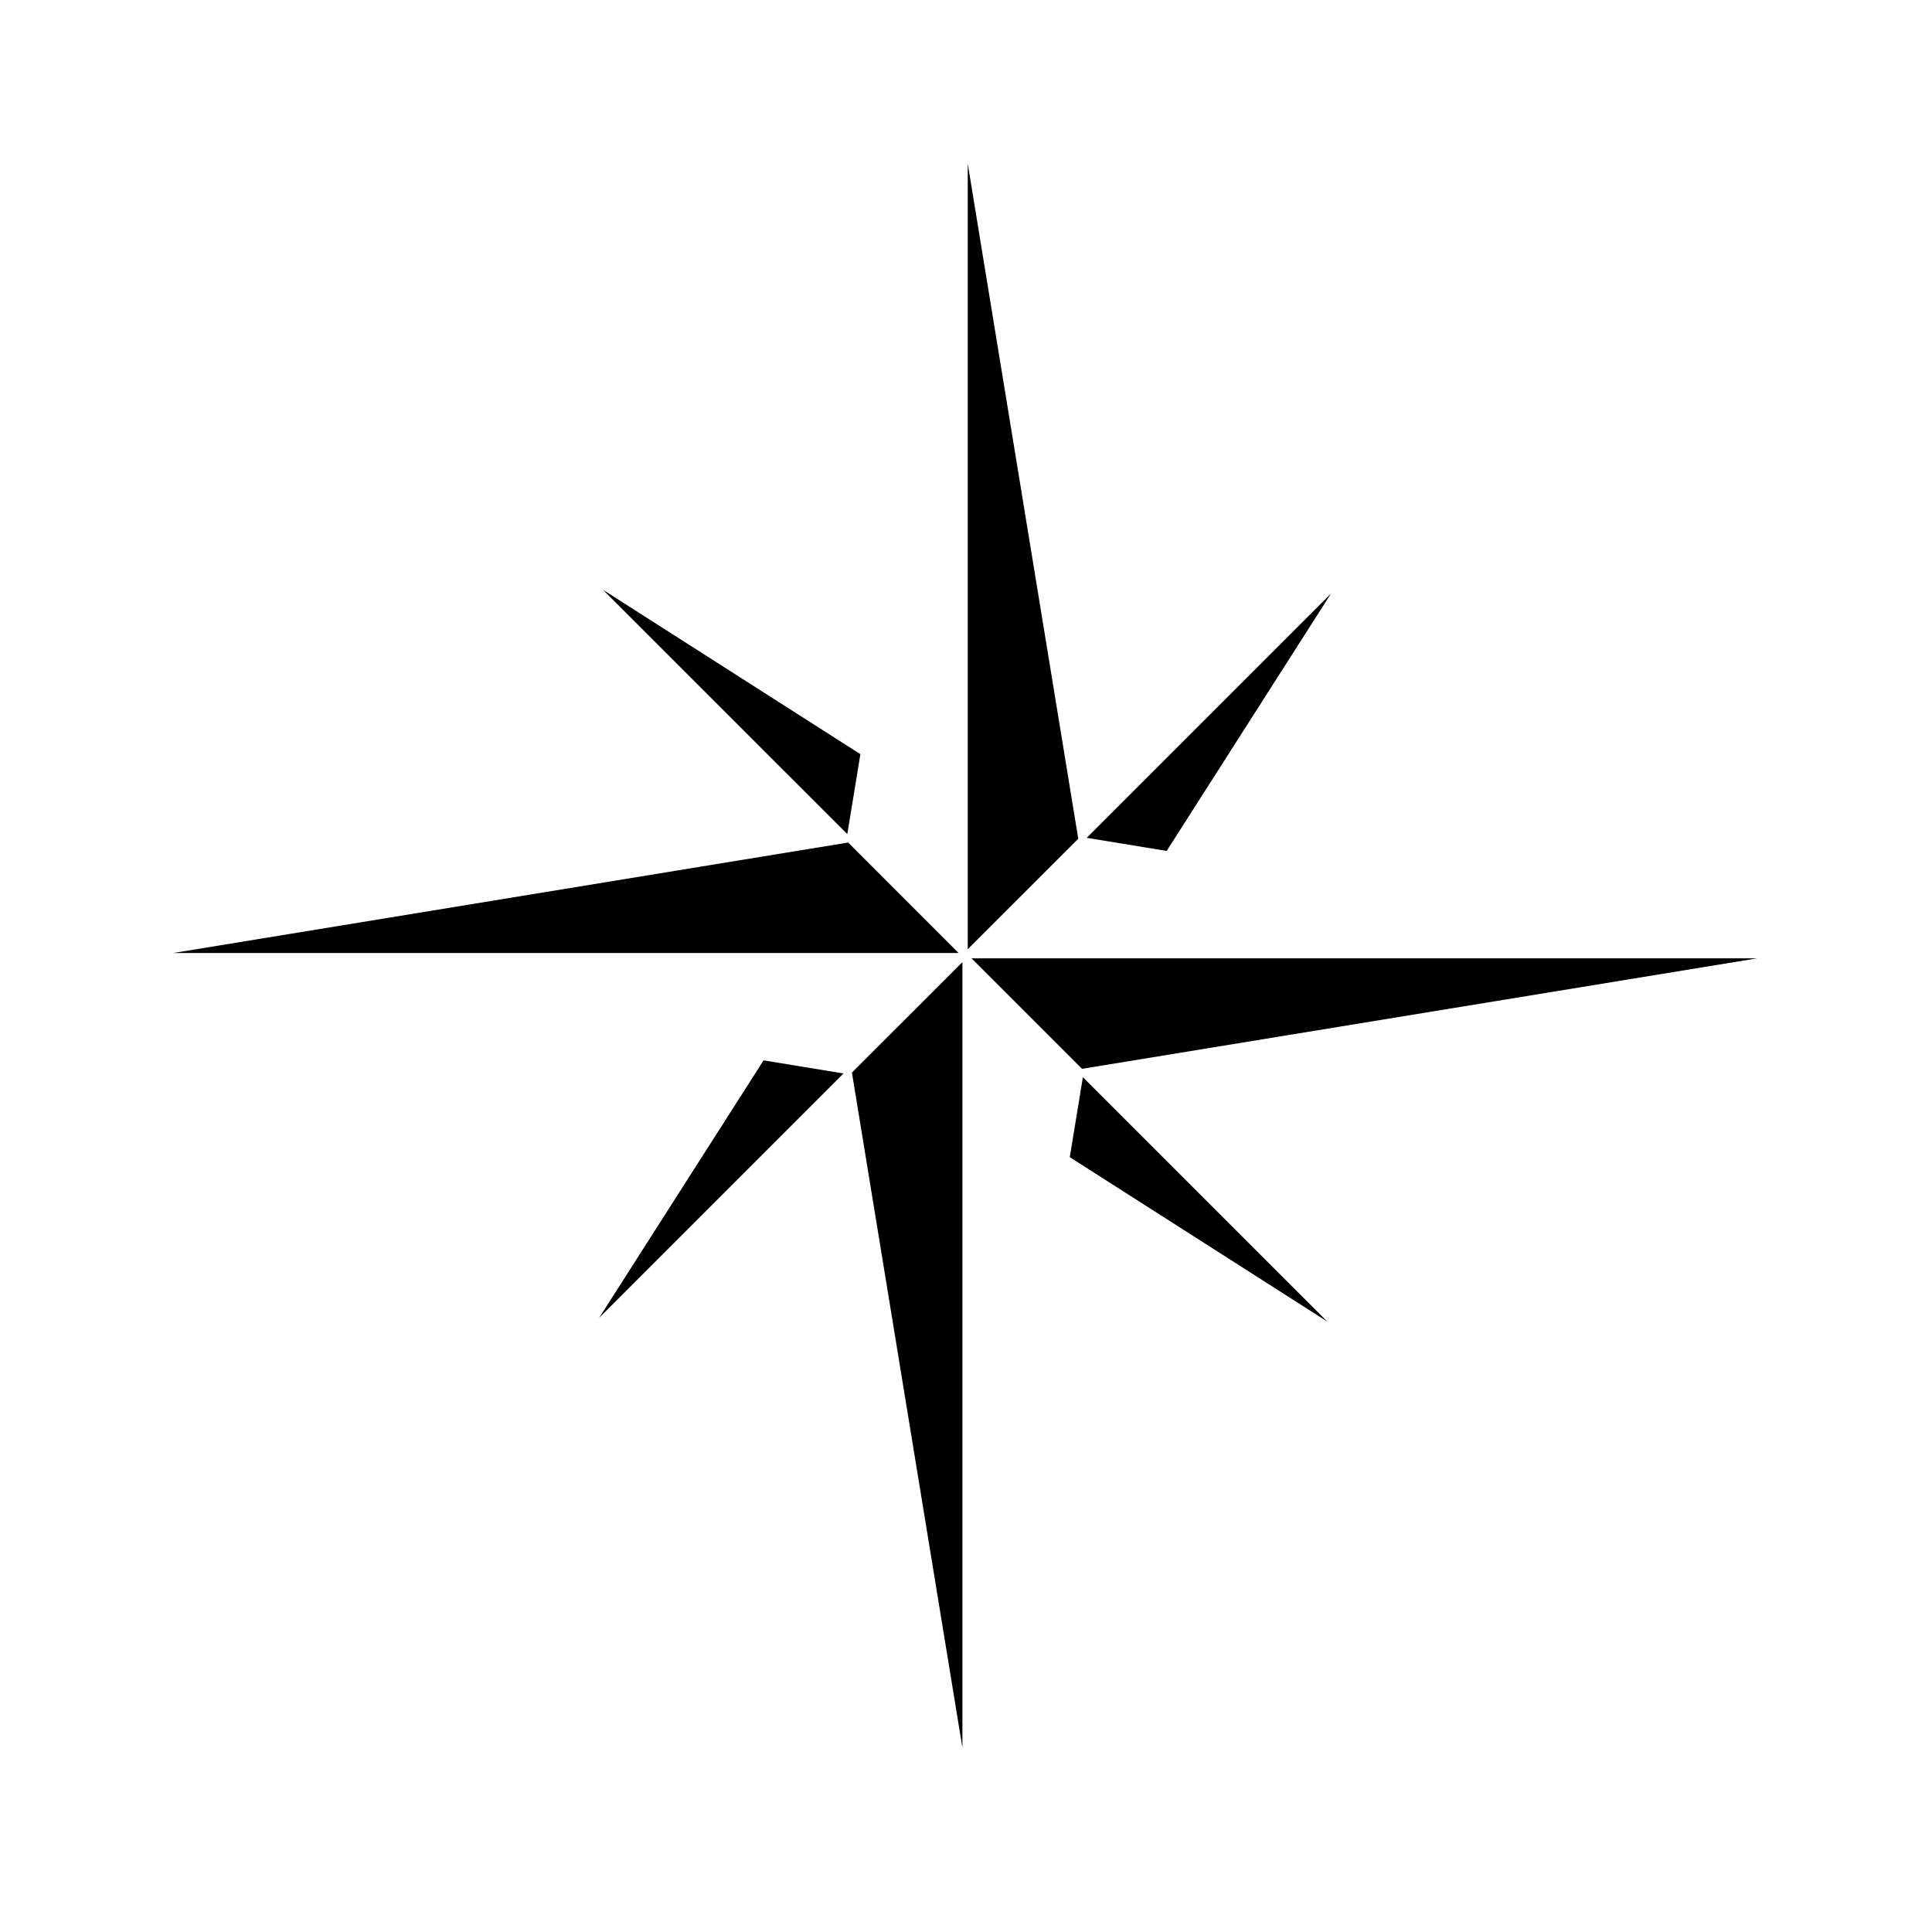 <?xml version="1.0" encoding="UTF-8"?>
<!-- Uploaded to: SVG Repo, www.svgrepo.com, Generator: SVG Repo Mixer Tools -->
<svg fill="#000000" width="800px" height="800px" version="1.1" viewBox="144 144 512 512" xmlns="http://www.w3.org/2000/svg">
 <g>
  <path d="m495.74 494.23-64.766-64.758-3.469 21.188z"/>
  <path d="m367.54 428.48-21.188-3.473-43.574 68.234z"/>
  <path d="m400.46 187.36v208.2l29.293-29.285z"/>
  <path d="m496.75 301.27-64.762 64.762 21.191 3.473z"/>
  <path d="m399.05 607.16v-208.18l-29.281 29.266z"/>
  <path d="m401.47 397.97 29.277 29.281 178.91-29.281z"/>
  <path d="m372.01 343.86-68.23-43.57 64.766 64.758z"/>
  <path d="m368.77 367.28-22.762 3.719h-0.008l-156.15 25.566h208.2z"/>
 </g>
</svg>